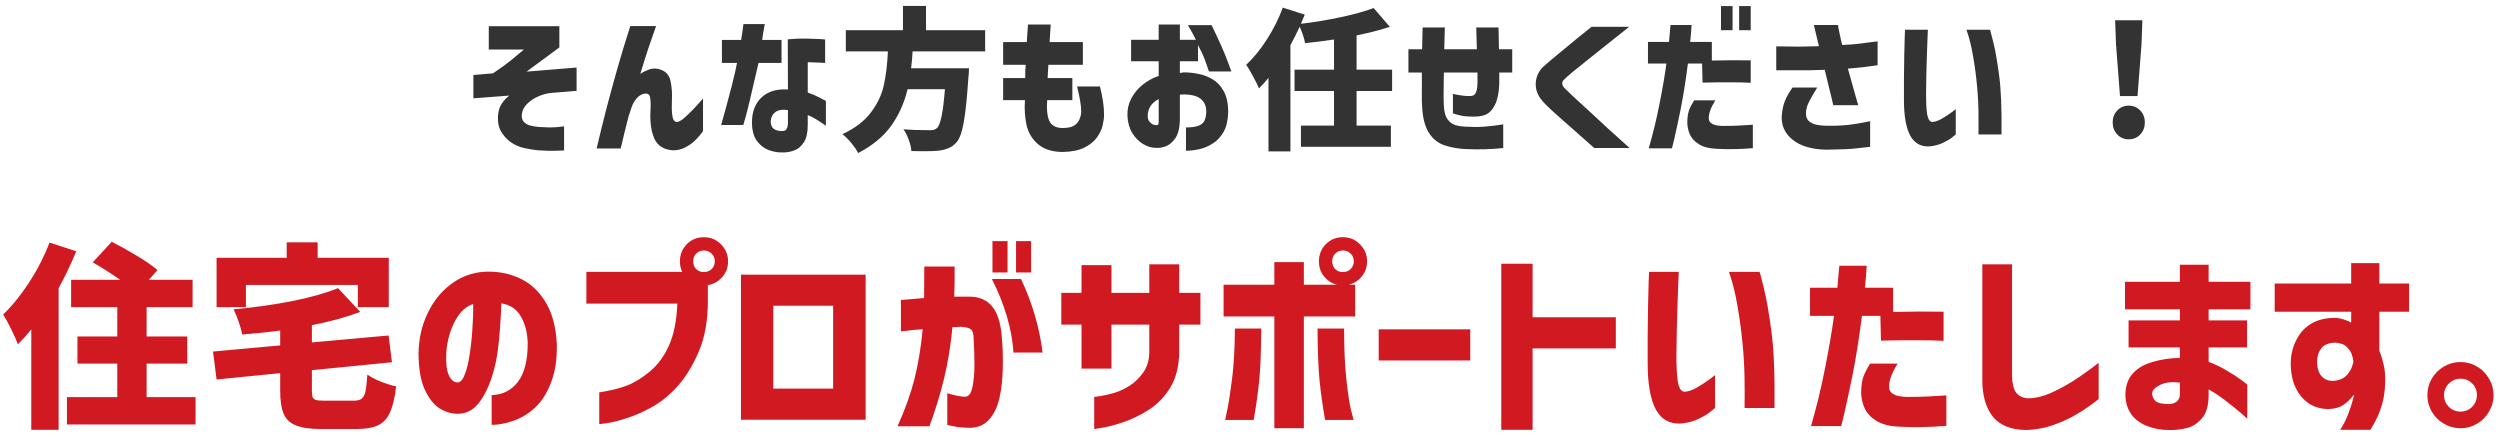 <svg width="328" height="57" viewBox="0 0 328 57" fill="none" xmlns="http://www.w3.org/2000/svg">
<path d="M64.128 6.5V3.44H73.388V6.22C72.988 6.527 72.522 6.873 71.988 7.26C71.455 7.647 70.928 8.033 70.408 8.42C69.901 8.793 69.462 9.12 69.088 9.4L75.648 8.86V11.92L72.248 12.2C71.728 12.253 71.195 12.4 70.648 12.64C70.115 12.867 69.648 13.167 69.248 13.54C68.848 13.9 68.595 14.327 68.488 14.82C68.408 15.3 68.468 15.667 68.668 15.92C68.882 16.173 69.168 16.353 69.528 16.46C69.901 16.553 70.288 16.62 70.688 16.66C71.688 16.727 72.481 16.733 73.068 16.68C73.668 16.627 73.981 16.593 74.008 16.58V19.74C73.981 19.74 73.648 19.753 73.008 19.78C72.382 19.807 71.575 19.787 70.588 19.72C70.148 19.68 69.568 19.587 68.848 19.44C68.141 19.293 67.515 19.02 66.968 18.62C66.435 18.233 66.001 17.733 65.668 17.12C65.348 16.493 65.255 15.707 65.388 14.76C65.468 14.307 65.628 13.9 65.868 13.54C66.121 13.167 66.442 12.833 66.828 12.54L62.108 12.9V9.84L64.688 9.62C65.755 8.9 66.561 8.313 67.108 7.86C67.655 7.407 68.061 7.067 68.328 6.84C68.595 6.613 68.728 6.5 68.728 6.5H64.128ZM82.696 3.42H86.076C85.69 4.513 85.336 5.533 85.016 6.48C84.71 7.413 84.37 8.5 83.996 9.74C84.063 9.62 84.396 9.433 84.996 9.18C85.596 8.927 86.21 8.933 86.836 9.2C87.476 9.467 87.863 9.98 87.996 10.74C88.143 11.487 88.196 12.26 88.156 13.06C88.116 13.82 88.13 14.493 88.196 15.08C88.263 15.653 88.45 15.96 88.756 16C89.023 16 89.336 15.847 89.696 15.54C90.056 15.233 90.43 14.88 90.816 14.48C91.216 14.067 91.55 13.707 91.816 13.4C92.083 13.08 92.223 12.92 92.236 12.92V17.2C91.863 17.72 91.496 18.147 91.136 18.48C90.79 18.813 90.376 19.1 89.896 19.34C89.416 19.593 88.89 19.72 88.316 19.72C87.13 19.653 86.316 19.16 85.876 18.24C85.45 17.32 85.27 16.107 85.336 14.6C85.39 13.84 85.376 13.24 85.296 12.8C85.23 12.347 84.93 12.187 84.396 12.32C84.076 12.413 83.776 12.62 83.496 12.94C83.23 13.26 83.023 13.627 82.876 14.04C82.73 14.453 82.596 14.853 82.476 15.24C82.303 15.933 82.123 16.647 81.936 17.38C81.763 18.1 81.596 18.8 81.436 19.48H78.276C78.716 17.613 79.136 15.907 79.536 14.36C79.936 12.813 80.403 11.1 80.936 9.22C81.47 7.327 82.056 5.393 82.696 3.42ZM96.697 8.26H94.717V5.24H97.237C97.344 4.64 97.417 4.147 97.457 3.76C97.51 3.373 97.537 3.173 97.537 3.16H100.337C100.15 4.173 100.037 4.867 99.997 5.24H102.537V8.26H99.517C98.57 12.407 97.997 14.8 97.797 15.44C97.61 16.08 97.517 16.4 97.517 16.4H94.617C95.777 12.267 96.47 9.553 96.697 8.26ZM103.377 11.74L103.357 5.16C104.17 5.08 104.944 5.047 105.677 5.06C106.424 5.073 107.037 5.093 107.517 5.12C107.997 5.147 108.244 5.167 108.257 5.18V8.26C108.244 8.26 108.024 8.247 107.597 8.22C107.184 8.193 106.644 8.173 105.977 8.16V12.14C106.577 12.353 107.117 12.587 107.597 12.84C108.077 13.08 108.33 13.213 108.357 13.24V16.5C108.357 16.5 108.23 16.413 107.977 16.24C107.737 16.067 107.43 15.867 107.057 15.64C106.684 15.413 106.324 15.233 105.977 15.1V16.4C105.977 17.413 105.804 18.173 105.457 18.68C105.124 19.2 104.717 19.547 104.237 19.72C103.757 19.907 103.27 20 102.777 20C102.137 20.027 101.504 19.927 100.877 19.7C100.264 19.473 99.737 19.067 99.297 18.48C98.87 17.893 98.657 17.067 98.657 16C98.67 14.627 99.09 13.553 99.917 12.78C100.757 11.993 101.91 11.647 103.377 11.74ZM102.777 17.18C102.977 17.167 103.124 17.067 103.217 16.88C103.324 16.693 103.377 16.447 103.377 16.14V14.44C102.657 14.333 102.11 14.42 101.737 14.7C101.364 14.98 101.157 15.367 101.117 15.86C101.104 16.353 101.244 16.707 101.537 16.92C101.844 17.133 102.257 17.22 102.777 17.18ZM119.732 6.74C119.692 7.567 119.625 8.307 119.532 8.96H127.132C127.118 9.533 127.092 9.94 127.052 10.18C126.878 12.847 126.672 14.82 126.432 16.1C126.205 17.38 125.885 18.247 125.472 18.7C125.152 19.047 124.805 19.293 124.432 19.44C124.072 19.6 123.618 19.713 123.072 19.78C122.592 19.82 121.965 19.84 121.192 19.84C120.485 19.84 119.945 19.833 119.572 19.82C119.545 19.393 119.432 18.907 119.232 18.36C119.045 17.827 118.812 17.36 118.532 16.96C119.438 17.04 120.565 17.08 121.912 17.08C122.152 17.08 122.345 17.067 122.492 17.04C122.638 17 122.778 16.927 122.912 16.82C123.392 16.42 123.745 14.713 123.972 11.7H119.072C118.645 13.5 117.925 15.107 116.912 16.52C115.898 17.92 114.458 19.107 112.592 20.08C112.378 19.667 112.078 19.227 111.692 18.76C111.305 18.293 110.918 17.907 110.532 17.6C112.185 16.827 113.432 15.873 114.272 14.74C115.125 13.607 115.685 12.427 115.952 11.2C116.232 9.96 116.412 8.473 116.492 6.74H110.972V3.96H118.472V0.78H121.492V3.96H129.252V6.74H119.732ZM134.572 8.5H131.612V5.52H134.712C134.765 4.827 134.818 4.06 134.872 3.22H137.852C137.798 4.06 137.752 4.827 137.712 5.52H142.072V8.5H137.552C137.525 8.793 137.505 9.087 137.492 9.38C137.478 9.673 137.465 9.96 137.452 10.24H140.692V13.14H137.392C137.298 14.273 137.385 15.167 137.652 15.82C137.932 16.46 138.525 16.787 139.432 16.8C140.138 16.787 140.645 16.673 140.952 16.46C141.272 16.247 141.498 15.973 141.632 15.64C141.778 15.307 141.852 14.96 141.852 14.6C141.852 14.187 141.805 13.727 141.712 13.22C141.632 12.713 141.498 12.087 141.312 11.34H144.312C144.672 12.74 144.852 13.98 144.852 15.06C144.852 15.433 144.792 15.893 144.672 16.44C144.552 16.973 144.298 17.507 143.912 18.04C143.525 18.573 142.978 19.013 142.272 19.36C141.565 19.72 140.618 19.913 139.432 19.94C138.032 19.927 136.945 19.58 136.172 18.9C135.398 18.233 134.898 17.387 134.672 16.36C134.458 15.32 134.392 14.247 134.472 13.14H131.612V10.24H134.512C134.512 9.96 134.512 9.673 134.512 9.38C134.525 9.087 134.545 8.793 134.572 8.5ZM152.02 8.04H148.4V5.22H152.02V3.22H154.8V5.22H156.9C156.66 4.713 156.313 4.073 155.86 3.3H158.96C159.92 5.273 160.593 6.78 160.98 7.82C161.366 8.847 161.56 9.367 161.56 9.38H158.62C158.393 8.713 158.2 8.167 158.04 7.74C157.88 7.3 157.593 6.693 157.18 5.92V8.04H154.8V9.58C154.973 9.54 155.12 9.513 155.24 9.5C155.84 9.487 156.48 9.547 157.16 9.68C157.84 9.8 158.48 10.04 159.08 10.4C159.68 10.747 160.166 11.26 160.54 11.94C160.926 12.62 161.126 13.507 161.14 14.6C161.126 15.693 160.933 16.58 160.56 17.26C160.186 17.94 159.706 18.46 159.12 18.82C158.546 19.193 157.946 19.447 157.32 19.58C156.693 19.713 156.12 19.78 155.6 19.78V16.72C156.253 16.72 156.78 16.653 157.18 16.52C157.593 16.373 157.873 16.147 158.02 15.84C158.18 15.52 158.26 15.107 158.26 14.6C158.26 13.867 157.993 13.307 157.46 12.92C156.926 12.533 156.12 12.36 155.04 12.4C155 12.4 154.96 12.4 154.92 12.4C154.88 12.4 154.84 12.407 154.8 12.42V15.8C154.76 16.893 154.54 17.7 154.14 18.22C153.753 18.74 153.333 19.073 152.88 19.22C152.44 19.367 152.033 19.427 151.66 19.4C151.1 19.4 150.54 19.233 149.98 18.9C149.42 18.567 148.946 18.087 148.56 17.46C148.173 16.833 147.96 16.08 147.92 15.2C147.893 14.387 148.053 13.64 148.4 12.96C148.76 12.267 149.246 11.667 149.86 11.16C150.486 10.64 151.206 10.24 152.02 9.96V8.04ZM152.02 16.08V13C151.553 13.24 151.2 13.54 150.96 13.9C150.72 14.26 150.593 14.68 150.58 15.16C150.566 15.467 150.626 15.713 150.76 15.9C150.906 16.087 151.066 16.227 151.24 16.32C151.426 16.4 151.593 16.433 151.74 16.42C151.753 16.433 151.8 16.427 151.88 16.4C151.96 16.373 152.006 16.267 152.02 16.08ZM177.984 11.94V16.48H182.484V19.26H170.684V16.48H175.024V11.94H169.844V9.14H175.024V5.18C173.797 5.367 172.531 5.527 171.224 5.66C171.131 5.1 170.897 4.38 170.524 3.5C170.057 4.487 169.651 5.293 169.304 5.92V19.86H166.424V10.22C166.051 10.687 165.637 11.147 165.184 11.6C165.037 11.24 164.784 10.727 164.424 10.06C164.064 9.38 163.757 8.86 163.504 8.5C164.464 7.607 165.371 6.493 166.224 5.16C167.077 3.827 167.771 2.44 168.304 1L171.184 1.92C170.971 2.453 170.804 2.853 170.684 3.12C172.471 2.907 174.204 2.62 175.884 2.26C177.577 1.9 179.024 1.5 180.224 1.06L182.344 3.52C180.997 3.96 179.544 4.333 177.984 4.64V9.14H182.644V11.94H177.984ZM186.544 9.52H184.784V6.46H186.584C186.597 5.407 186.617 4.453 186.644 3.6H189.564C189.537 4.453 189.511 5.407 189.484 6.46H193.764C193.737 5.42 193.711 4.467 193.684 3.6H196.604C196.631 4.427 196.651 5.38 196.664 6.46H198.404V9.52H196.704C196.704 9.64 196.704 9.753 196.704 9.86C196.704 10.02 196.704 10.213 196.704 10.44C196.704 10.653 196.704 10.847 196.704 11.02C196.664 12.167 196.477 13.073 196.144 13.74C195.824 14.393 195.404 14.833 194.884 15.06C194.377 15.273 193.631 15.347 192.644 15.28C192.071 15.267 191.397 15.133 190.624 14.88V12.32C191.117 12.427 191.524 12.5 191.844 12.54C192.164 12.58 192.424 12.6 192.624 12.6C192.864 12.613 193.071 12.593 193.244 12.54C193.431 12.473 193.571 12.32 193.664 12.08C193.771 11.827 193.831 11.433 193.844 10.9V9.92C193.844 9.787 193.844 9.653 193.844 9.52H189.444C189.431 9.6 189.424 9.88 189.424 10.36C189.424 10.827 189.417 11.367 189.404 11.98C189.391 12.593 189.397 13.167 189.424 13.7C189.451 14.393 189.557 14.947 189.744 15.36C189.944 15.76 190.237 16.067 190.624 16.28C191.011 16.48 191.577 16.593 192.324 16.62C193.177 16.673 193.971 16.673 194.704 16.62C195.451 16.567 196.291 16.467 197.224 16.32V19.42C196.357 19.513 195.557 19.567 194.824 19.58C194.091 19.607 193.257 19.6 192.324 19.56C191.364 19.52 190.444 19.36 189.564 19.08C188.697 18.8 187.997 18.247 187.464 17.42C186.944 16.58 186.651 15.44 186.584 14C186.544 13.44 186.531 12.827 186.544 12.16C186.557 11.48 186.557 10.6 186.544 9.52ZM208.806 3.52H213.746C212.666 4.387 211.719 5.14 210.906 5.78C210.106 6.42 209.286 7.073 208.446 7.74C207.619 8.393 206.899 8.973 206.286 9.48C205.686 9.987 205.312 10.32 205.166 10.48C205.032 10.6 204.966 10.753 204.966 10.94C204.966 11.127 205.052 11.32 205.226 11.52C205.386 11.68 205.766 12.047 206.366 12.62C206.979 13.18 207.699 13.84 208.526 14.6C209.352 15.36 210.166 16.113 210.966 16.86C211.779 17.593 212.726 18.447 213.806 19.42H209.166C208.366 18.713 207.666 18.093 207.066 17.56C206.466 17.027 205.846 16.48 205.206 15.92C204.579 15.36 204.012 14.853 203.506 14.4C202.999 13.933 202.652 13.587 202.466 13.36C201.799 12.64 201.472 11.853 201.486 11C201.512 10.133 201.832 9.393 202.446 8.78C202.659 8.58 203.006 8.28 203.486 7.88C203.979 7.467 204.526 7.013 205.126 6.52C205.726 6.027 206.299 5.553 206.846 5.1C207.406 4.633 208.059 4.107 208.806 3.52ZM218.633 8.34H216.213V5.5H218.973C219.04 4.807 219.086 4.267 219.113 3.88C219.153 3.493 219.173 3.293 219.173 3.28H221.933C221.893 4.04 221.833 4.78 221.753 5.5H224.593V7.94C226.46 7.9 228.16 7.893 229.693 7.92V10.86C228.92 10.82 228.073 10.8 227.153 10.8C226.233 10.787 224.973 10.8 223.373 10.84L223.313 8.34H221.453C221.16 10.633 220.846 12.607 220.513 14.26C220.18 15.913 219.906 17.193 219.693 18.1C219.48 19.007 219.366 19.46 219.353 19.46H216.313C216.886 17.487 217.36 15.533 217.733 13.6C218.12 11.667 218.42 9.913 218.633 8.34ZM222.273 13.16H225.053C224.44 14.147 224.153 14.953 224.193 15.58C224.233 16.193 224.86 16.507 226.073 16.52C226.82 16.52 227.466 16.507 228.013 16.48C228.573 16.453 229.04 16.427 229.413 16.4C229.786 16.373 229.973 16.36 229.973 16.36V19.44C229.133 19.507 228.353 19.547 227.633 19.56C226.926 19.587 226.113 19.573 225.193 19.52C224.22 19.48 223.453 19.28 222.893 18.92C222.333 18.573 221.94 18.147 221.713 17.64C221.486 17.12 221.373 16.58 221.373 16.02C221.386 15.393 221.46 14.887 221.593 14.5C221.74 14.1 221.966 13.653 222.273 13.16ZM225.793 3.96V0.8H227.313V3.96H225.793ZM228.173 3.96V0.8H229.693V3.96H228.173ZM233.043 9.22V6.08C234.243 6.107 235.256 6.12 236.083 6.12C236.909 6.107 237.763 6.087 238.643 6.06C238.443 5.22 238.283 4.553 238.163 4.06C238.056 3.553 237.996 3.293 237.983 3.28H241.143C241.143 3.307 241.169 3.473 241.223 3.78C241.289 4.073 241.363 4.42 241.443 4.82C241.523 5.22 241.609 5.58 241.703 5.9C242.436 5.873 243.156 5.82 243.863 5.74C244.583 5.647 245.409 5.54 246.343 5.42V8.56C245.609 8.667 244.956 8.753 244.383 8.82C243.809 8.887 243.163 8.947 242.443 9C242.869 10.573 243.203 11.767 243.443 12.58C243.683 13.393 243.803 13.8 243.803 13.8H240.523C240.403 13.24 240.236 12.547 240.023 11.72C239.823 10.88 239.616 10.027 239.403 9.16C238.776 9.187 238.083 9.207 237.323 9.22C236.563 9.22 235.863 9.22 235.223 9.22C234.583 9.22 233.856 9.22 233.043 9.22ZM235.183 11.48H238.423C237.956 12.24 237.589 12.88 237.323 13.4C237.069 13.907 236.943 14.393 236.943 14.86C236.943 15.167 237.003 15.427 237.123 15.64C237.243 15.853 237.489 16.047 237.863 16.22C238.236 16.393 238.869 16.487 239.763 16.5C240.776 16.513 241.703 16.473 242.543 16.38C243.383 16.273 244.056 16.167 244.563 16.06C245.083 15.953 245.349 15.9 245.363 15.9V19.26C244.749 19.327 244.109 19.4 243.443 19.48C242.776 19.56 241.503 19.613 239.623 19.64C237.703 19.6 236.229 19.167 235.203 18.34C234.189 17.527 233.709 16.5 233.763 15.26C233.816 14.473 233.956 13.8 234.183 13.24C234.409 12.68 234.743 12.093 235.183 11.48ZM249.938 3.9H252.938C252.938 3.927 252.924 4.227 252.898 4.8C252.871 5.36 252.844 6.08 252.818 6.96C252.791 7.84 252.764 8.767 252.738 9.74C252.724 10.7 252.711 11.587 252.698 12.4C252.698 13.453 252.744 14.307 252.838 14.96C252.944 15.613 253.164 15.96 253.498 16C253.871 15.987 254.291 15.847 254.758 15.58C255.238 15.3 255.658 15.027 256.018 14.76C256.378 14.48 256.571 14.333 256.598 14.32V17.64C256.584 17.64 256.438 17.76 256.158 18C255.891 18.227 255.504 18.46 254.998 18.7C254.504 18.953 253.918 19.12 253.238 19.2C252.078 19.293 251.211 18.833 250.638 17.82C250.078 16.793 249.798 15.233 249.798 13.14C249.798 12.287 249.798 11.34 249.798 10.3C249.811 9.247 249.824 8.24 249.838 7.28C249.864 6.307 249.884 5.507 249.898 4.88C249.924 4.253 249.938 3.927 249.938 3.9ZM257.998 3.9H261.098C261.111 3.9 261.251 4.44 261.518 5.52C261.784 6.587 262.038 8.027 262.278 9.84C262.531 11.64 262.638 14.24 262.598 17.64H259.578C259.578 17.613 259.578 17.46 259.578 17.18C259.591 16.887 259.591 16.18 259.578 15.06C259.578 13.94 259.518 12.713 259.398 11.38C259.278 10.047 259.104 8.733 258.878 7.44C258.664 6.133 258.371 4.953 257.998 3.9ZM278.143 12.6L277.623 5.84L277.503 2.66H281.083L280.963 5.84L280.443 12.6H278.143ZM279.283 18.28C278.683 18.28 278.183 18.067 277.783 17.64C277.383 17.213 277.183 16.687 277.183 16.06C277.183 15.433 277.383 14.913 277.783 14.5C278.183 14.073 278.683 13.86 279.283 13.86C279.896 13.86 280.403 14.073 280.803 14.5C281.203 14.913 281.403 15.433 281.403 16.06C281.403 16.687 281.203 17.213 280.803 17.64C280.403 18.067 279.896 18.28 279.283 18.28Z" fill="#333333"/>
<path d="M25.659 52.102V55.69H8.784V52.102H15.389V47.708H10.162V44.146H15.389V40.298H9.331V36.71H15.778C14.392 35.757 13.187 34.994 12.165 34.422L14.661 31.718C15.752 32.273 16.87 32.897 18.015 33.59C19.159 34.283 20.043 34.899 20.666 35.436L19.523 36.71H25.268V40.298H19.236V44.146H24.567V47.708H19.236V52.102H25.659ZM10.007 32.966C9.296 34.682 8.524 36.294 7.692 37.802V56.392H4.104V43.21C3.602 43.851 3.013 44.51 2.337 45.186C2.18 44.701 1.895 44.042 1.478 43.21C1.062 42.361 0.707 41.711 0.412 41.26C1.609 40.116 2.752 38.703 3.845 37.022C4.936 35.341 5.821 33.607 6.497 31.822L10.007 32.966ZM32.263 37.386V40.298H28.415V33.824H37.618V31.796H41.675V33.824H51.008V40.298H46.953V37.386H32.263ZM46.407 52.57C46.874 52.57 47.221 52.483 47.447 52.31C47.672 52.137 47.837 51.825 47.941 51.374C48.044 50.906 48.131 50.161 48.2 49.138C48.617 49.45 49.188 49.753 49.916 50.048C50.662 50.343 51.346 50.559 51.971 50.698C51.797 52.189 51.529 53.324 51.164 54.104C50.818 54.901 50.298 55.465 49.605 55.794C48.911 56.123 47.958 56.288 46.745 56.288H42.169C40.73 56.288 39.62 56.132 38.84 55.82C38.078 55.525 37.541 55.023 37.228 54.312C36.916 53.601 36.761 52.587 36.761 51.27V48.956L28.415 49.788L27.947 46.122L36.761 45.316V43.366C35.408 43.557 33.745 43.73 31.768 43.886C31.699 43.435 31.552 42.889 31.326 42.248C31.101 41.589 30.876 41.035 30.651 40.584C33.32 40.341 35.859 39.986 38.269 39.518C40.695 39.033 42.723 38.461 44.352 37.802L47.264 40.922C45.427 41.615 43.312 42.196 40.92 42.664V44.926L50.983 44.016L51.425 47.526L40.92 48.566V51.218C40.92 51.651 40.955 51.955 41.025 52.128C41.111 52.301 41.267 52.423 41.492 52.492C41.718 52.544 42.099 52.57 42.636 52.57H46.407ZM59.978 50.178C60.377 50.195 60.706 49.857 60.967 49.164C61.244 48.471 61.461 47.587 61.617 46.512C61.79 45.42 61.911 44.285 61.98 43.106C62.067 41.927 62.102 40.853 62.084 39.882C61.322 40.142 60.681 40.636 60.16 41.364C59.658 42.092 59.268 42.915 58.99 43.834C58.73 44.735 58.583 45.585 58.548 46.382C58.496 47.682 58.609 48.635 58.886 49.242C59.164 49.831 59.528 50.143 59.978 50.178ZM69.234 44.952C69.183 43.583 68.879 42.43 68.325 41.494C67.77 40.541 66.921 39.977 65.776 39.804C65.725 41.485 65.612 43.184 65.439 44.9C65.282 46.616 64.962 48.193 64.477 49.632C63.991 51.071 63.385 52.215 62.657 53.064C61.928 53.913 61.01 54.321 59.901 54.286C59.086 54.251 58.306 53.991 57.56 53.506C56.833 53.003 56.209 52.18 55.688 51.036C55.186 49.892 54.926 48.341 54.908 46.382C54.943 44.458 55.333 42.716 56.078 41.156C56.824 39.579 57.821 38.313 59.069 37.36C60.316 36.389 61.729 35.826 63.306 35.67C65.005 35.549 66.565 35.8 67.987 36.424C69.425 37.031 70.604 38.071 71.522 39.544C72.441 41.017 72.953 42.898 73.056 45.186C73.091 47.145 72.831 48.826 72.276 50.23C71.739 51.634 71.028 52.735 70.144 53.532C69.278 54.312 68.333 54.875 67.311 55.222C66.288 55.569 65.352 55.742 64.502 55.742V51.842C65.976 51.79 67.137 51.192 67.987 50.048C68.836 48.887 69.252 47.188 69.234 44.952ZM88.867 39.83H76.933V35.67H89.906L92.871 36.554V39.492C92.871 42.04 92.481 44.233 91.701 46.07C90.921 47.907 90.002 49.424 88.945 50.62C87.887 51.799 86.769 52.717 85.591 53.376C84.412 54.035 83.294 54.529 82.237 54.858C81.179 55.205 80.312 55.421 79.636 55.508C78.978 55.612 78.64 55.655 78.623 55.638V51.478C80.009 51.27 81.214 50.975 82.237 50.594C83.259 50.195 84.273 49.571 85.278 48.722C86.301 47.873 87.133 46.737 87.775 45.316C88.416 43.877 88.78 42.049 88.867 39.83ZM93.781 34.292C93.781 33.876 93.642 33.538 93.365 33.278C93.087 33.001 92.749 32.862 92.35 32.862C91.952 32.862 91.614 33.001 91.337 33.278C91.076 33.538 90.947 33.876 90.947 34.292C90.947 34.691 91.076 35.029 91.337 35.306C91.614 35.566 91.952 35.696 92.35 35.696C92.749 35.696 93.087 35.566 93.365 35.306C93.642 35.029 93.781 34.691 93.781 34.292ZM90.115 32.03C90.721 31.423 91.466 31.12 92.35 31.12C93.234 31.12 93.98 31.432 94.587 32.056C95.21 32.663 95.522 33.408 95.522 34.292C95.522 35.176 95.21 35.921 94.587 36.528C93.98 37.135 93.234 37.438 92.35 37.438C91.466 37.438 90.721 37.135 90.115 36.528C89.508 35.921 89.204 35.176 89.204 34.292C89.204 33.408 89.508 32.654 90.115 32.03ZM113.571 55.066H97.217V36.034H113.571V55.066ZM109.307 40.116H101.455V50.984H109.307V40.116ZM118.2 43.47V39.362C119.344 39.258 120.358 39.171 121.242 39.102C121.26 37.871 121.268 36.493 121.268 34.968H125.246C125.264 36.476 125.246 37.793 125.194 38.92C125.368 38.92 125.558 38.92 125.766 38.92C125.992 38.92 126.243 38.92 126.52 38.92C126.815 38.92 127.032 38.92 127.17 38.92C128.47 38.92 129.467 39.345 130.16 40.194C130.871 41.043 131.296 42.378 131.434 44.198C131.556 45.515 131.599 46.867 131.564 48.254C131.547 49.641 131.408 50.932 131.148 52.128C130.888 53.307 130.446 54.26 129.822 54.988C129.216 55.716 128.375 56.097 127.3 56.132C126.382 56.115 125.645 56.045 125.09 55.924C124.553 55.82 124.284 55.759 124.284 55.742V51.582C125.324 51.911 126.122 52.067 126.676 52.05C127.127 51.998 127.43 51.573 127.586 50.776C127.76 49.961 127.846 48.982 127.846 47.838C127.846 46.694 127.812 45.567 127.742 44.458C127.742 43.799 127.621 43.383 127.378 43.21C127.136 43.019 126.702 42.907 126.078 42.872C125.87 42.872 125.688 42.881 125.532 42.898C125.394 42.915 125.203 42.924 124.96 42.924C124.735 45.316 124.371 47.552 123.868 49.632C123.366 51.712 122.724 53.809 121.944 55.924H117.758C118.746 53.723 119.483 51.669 119.968 49.762C120.454 47.855 120.818 45.663 121.06 43.184C120.211 43.253 119.526 43.323 119.006 43.392C118.504 43.444 118.235 43.47 118.2 43.47ZM130.134 36.606H133.956C135.43 39.726 136.374 42.941 136.79 46.252H132.968C132.76 43.149 131.816 39.934 130.134 36.606ZM130.212 35.748V31.64H132.188V35.748H130.212ZM133.306 35.748V31.64H135.282V35.748H133.306ZM145.821 48.358H141.895V42.586H139.243V38.426H141.895V34.786H145.821V38.426H150.787V34.682H154.713V38.426H157.495V42.586H154.713V46.226C154.678 48.046 154.297 49.571 153.569 50.802C152.841 52.015 151.905 52.995 150.761 53.74C149.617 54.468 148.499 55.014 147.407 55.378C146.332 55.742 145.422 55.985 144.677 56.106C143.949 56.227 143.576 56.288 143.559 56.288V52.076C143.576 52.076 143.827 52.041 144.313 51.972C144.815 51.903 145.431 51.764 146.159 51.556C146.904 51.331 147.606 51.001 148.265 50.568C148.923 50.135 149.504 49.563 150.007 48.852C150.509 48.141 150.769 47.266 150.787 46.226V42.586H145.821V48.358ZM177.618 34.292C177.618 33.876 177.48 33.538 177.202 33.278C176.925 33.001 176.587 32.862 176.188 32.862C175.79 32.862 175.452 33.001 175.174 33.278C174.914 33.538 174.784 33.876 174.784 34.292C174.784 34.691 174.914 35.029 175.174 35.306C175.452 35.566 175.79 35.696 176.188 35.696C176.587 35.696 176.925 35.566 177.202 35.306C177.48 35.029 177.618 34.691 177.618 34.292ZM173.952 32.03C174.559 31.423 175.304 31.12 176.188 31.12C177.072 31.12 177.818 31.432 178.424 32.056C179.048 32.663 179.36 33.408 179.36 34.292C179.36 35.176 179.048 35.921 178.424 36.528C177.818 37.135 177.072 37.438 176.188 37.438C175.304 37.438 174.559 37.135 173.952 36.528C173.346 35.921 173.042 35.176 173.042 34.292C173.042 33.408 173.346 32.654 173.952 32.03ZM162.018 43.106H165.476C165.459 46.035 165.372 48.289 165.216 49.866C165.06 51.443 164.818 53.185 164.488 55.092H160.744C160.762 55.057 160.857 54.589 161.03 53.688C161.221 52.787 161.429 51.443 161.654 49.658C161.88 47.855 162.001 45.671 162.018 43.106ZM172.86 43.106H176.344C176.344 45.671 176.44 47.855 176.63 49.658C176.821 51.443 177.02 52.787 177.228 53.688C177.454 54.589 177.575 55.057 177.592 55.092H173.848C173.519 53.185 173.276 51.443 173.12 49.866C172.964 48.289 172.878 46.035 172.86 43.106ZM177.8 37.36V41.52H171.066V56.184H167.192V41.52H160.536V37.36H167.192V34.396H171.066V37.36H177.8ZM180.885 47.292V43.21H192.897V47.292H180.885ZM211.996 41.624V45.706H201.076V56.392H196.968V34.604H201.076V41.624H211.996ZM216.356 35.67H220.256C220.256 35.705 220.239 36.095 220.204 36.84C220.17 37.568 220.135 38.504 220.1 39.648C220.066 40.792 220.031 41.997 219.996 43.262C219.979 44.51 219.962 45.663 219.944 46.72C219.944 48.089 220.005 49.199 220.126 50.048C220.265 50.897 220.551 51.348 220.984 51.4C221.47 51.383 222.016 51.201 222.622 50.854C223.246 50.49 223.792 50.135 224.26 49.788C224.728 49.424 224.98 49.233 225.014 49.216V53.532C224.997 53.532 224.806 53.688 224.442 54C224.096 54.295 223.593 54.598 222.934 54.91C222.293 55.239 221.53 55.456 220.646 55.56C219.138 55.681 218.012 55.083 217.266 53.766C216.538 52.431 216.174 50.403 216.174 47.682C216.174 46.573 216.174 45.342 216.174 43.99C216.192 42.621 216.209 41.312 216.226 40.064C216.261 38.799 216.287 37.759 216.304 36.944C216.339 36.129 216.356 35.705 216.356 35.67ZM226.834 35.67H230.864C230.882 35.67 231.064 36.372 231.41 37.776C231.757 39.163 232.086 41.035 232.398 43.392C232.728 45.732 232.866 49.112 232.814 53.532H228.888C228.888 53.497 228.888 53.298 228.888 52.934C228.906 52.553 228.906 51.634 228.888 50.178C228.888 48.722 228.81 47.127 228.654 45.394C228.498 43.661 228.273 41.953 227.978 40.272C227.701 38.573 227.32 37.039 226.834 35.67ZM240.621 41.442H237.475V37.75H241.063C241.149 36.849 241.21 36.147 241.245 35.644C241.297 35.141 241.323 34.881 241.323 34.864H244.911C244.859 35.852 244.781 36.814 244.677 37.75H248.369V40.922C250.795 40.87 253.005 40.861 254.999 40.896V44.718C253.993 44.666 252.893 44.64 251.697 44.64C250.501 44.623 248.863 44.64 246.783 44.692L246.705 41.442H244.287C243.905 44.423 243.498 46.989 243.065 49.138C242.631 51.287 242.276 52.951 241.999 54.13C241.721 55.309 241.574 55.898 241.557 55.898H237.605C238.35 53.333 238.965 50.793 239.451 48.28C239.953 45.767 240.343 43.487 240.621 41.442ZM245.353 47.708H248.967C248.169 48.991 247.797 50.039 247.849 50.854C247.901 51.651 248.715 52.059 250.293 52.076C251.263 52.076 252.104 52.059 252.815 52.024C253.543 51.989 254.149 51.955 254.635 51.92C255.12 51.885 255.363 51.868 255.363 51.868V55.872C254.271 55.959 253.257 56.011 252.321 56.028C251.402 56.063 250.345 56.045 249.149 55.976C247.883 55.924 246.887 55.664 246.159 55.196C245.431 54.745 244.919 54.191 244.625 53.532C244.33 52.856 244.183 52.154 244.183 51.426C244.2 50.611 244.295 49.953 244.469 49.45C244.659 48.93 244.954 48.349 245.353 47.708ZM260.081 34.682H263.981V49.19C263.981 50.213 264.146 50.967 264.475 51.452C264.822 51.937 265.35 52.206 266.061 52.258C266.98 52.258 267.942 52.041 268.947 51.608C269.97 51.157 270.966 50.629 271.937 50.022C272.925 49.398 274.06 48.592 275.343 47.604V52.362C274.303 53.177 273.332 53.844 272.431 54.364C271.53 54.901 270.516 55.369 269.389 55.768C268.262 56.167 267.075 56.383 265.827 56.418C263.799 56.383 262.334 55.785 261.433 54.624C260.532 53.48 260.081 51.885 260.081 49.84V34.682ZM279.268 45.576V42.04H286.002V40.584H278.8V36.97H286.002V34.734H289.772V36.97H295.258V40.584H289.772V42.04H294.816V45.576H289.772V47.474C290.534 47.751 291.314 48.124 292.112 48.592C292.909 49.06 293.559 49.485 294.062 49.866C294.564 50.23 294.824 50.429 294.842 50.464V54.936C294.824 54.919 294.564 54.685 294.062 54.234C293.559 53.801 292.926 53.289 292.164 52.7C291.401 52.093 290.604 51.556 289.772 51.088V51.894C289.754 53.246 289.46 54.243 288.888 54.884C288.333 55.543 287.674 55.967 286.912 56.158C286.166 56.349 285.386 56.435 284.572 56.418C283.549 56.418 282.596 56.245 281.712 55.898C280.828 55.551 280.134 55.04 279.632 54.364C279.146 53.688 278.886 52.856 278.852 51.868C278.852 50.672 279.172 49.719 279.814 49.008C280.455 48.297 281.339 47.786 282.466 47.474C283.61 47.145 284.788 46.971 286.002 46.954V45.576H279.268ZM284.572 53.012C284.936 53.012 285.256 52.917 285.534 52.726C285.811 52.518 285.967 52.223 286.002 51.842V50.204C284.91 50.065 284.034 50.169 283.376 50.516C282.717 50.845 282.379 51.201 282.362 51.582C282.362 51.981 282.5 52.319 282.778 52.596C283.072 52.873 283.67 53.012 284.572 53.012ZM308.476 40.896H298.44V37.204H308.476V34.526H312.168V37.204H316.068V40.896H312.168V45.992C312.619 47.171 312.87 48.211 312.922 49.112C312.991 50.499 312.87 51.773 312.558 52.934C312.246 54.095 311.726 55.248 310.998 56.392H307.02C307.419 55.803 307.757 55.153 308.034 54.442C308.311 53.731 308.519 53.116 308.658 52.596C308.797 52.076 308.866 51.799 308.866 51.764C308.363 52.388 307.869 52.856 307.384 53.168C306.916 53.463 306.318 53.627 305.59 53.662C304.602 53.679 303.727 53.445 302.964 52.96C302.201 52.457 301.603 51.747 301.17 50.828C300.737 49.892 300.529 48.783 300.546 47.5C300.581 46.425 300.841 45.429 301.326 44.51C301.811 43.591 302.47 42.898 303.302 42.43C304.134 41.945 305.157 41.702 306.37 41.702C306.838 41.737 307.263 41.823 307.644 41.962C308.025 42.083 308.303 42.205 308.476 42.326V40.896ZM308.762 47.526C308.762 47.526 308.753 47.431 308.736 47.24C308.719 47.049 308.649 46.781 308.528 46.434C308.441 46.174 308.242 45.879 307.93 45.55C307.618 45.203 307.098 45.004 306.37 44.952C305.486 44.987 304.871 45.247 304.524 45.732C304.177 46.2 304.004 46.763 304.004 47.422C304.004 48.341 304.229 49.017 304.68 49.45C305.131 49.883 305.72 50.048 306.448 49.944C307.107 49.823 307.601 49.571 307.93 49.19C308.259 48.809 308.476 48.445 308.58 48.098C308.701 47.751 308.762 47.561 308.762 47.526ZM322.814 47.5C323.611 47.5 324.339 47.699 324.998 48.098C325.656 48.479 326.176 49.008 326.558 49.684C326.956 50.343 327.156 51.062 327.156 51.842C327.156 52.622 326.956 53.341 326.558 54C326.176 54.676 325.656 55.205 324.998 55.586C324.339 55.985 323.611 56.184 322.814 56.184C322.034 56.184 321.306 55.985 320.63 55.586C319.971 55.205 319.442 54.676 319.044 54C318.662 53.341 318.472 52.622 318.472 51.842C318.472 51.062 318.662 50.343 319.044 49.684C319.442 49.008 319.971 48.479 320.63 48.098C321.306 47.699 322.034 47.5 322.814 47.5ZM322.814 54C323.42 54 323.932 53.792 324.348 53.376C324.764 52.943 324.972 52.431 324.972 51.842C324.972 51.235 324.764 50.724 324.348 50.308C323.932 49.892 323.42 49.684 322.814 49.684C322.224 49.684 321.713 49.901 321.28 50.334C320.864 50.75 320.656 51.253 320.656 51.842C320.656 52.431 320.864 52.943 321.28 53.376C321.713 53.792 322.224 54 322.814 54Z" fill="#D11921"/>
</svg>
